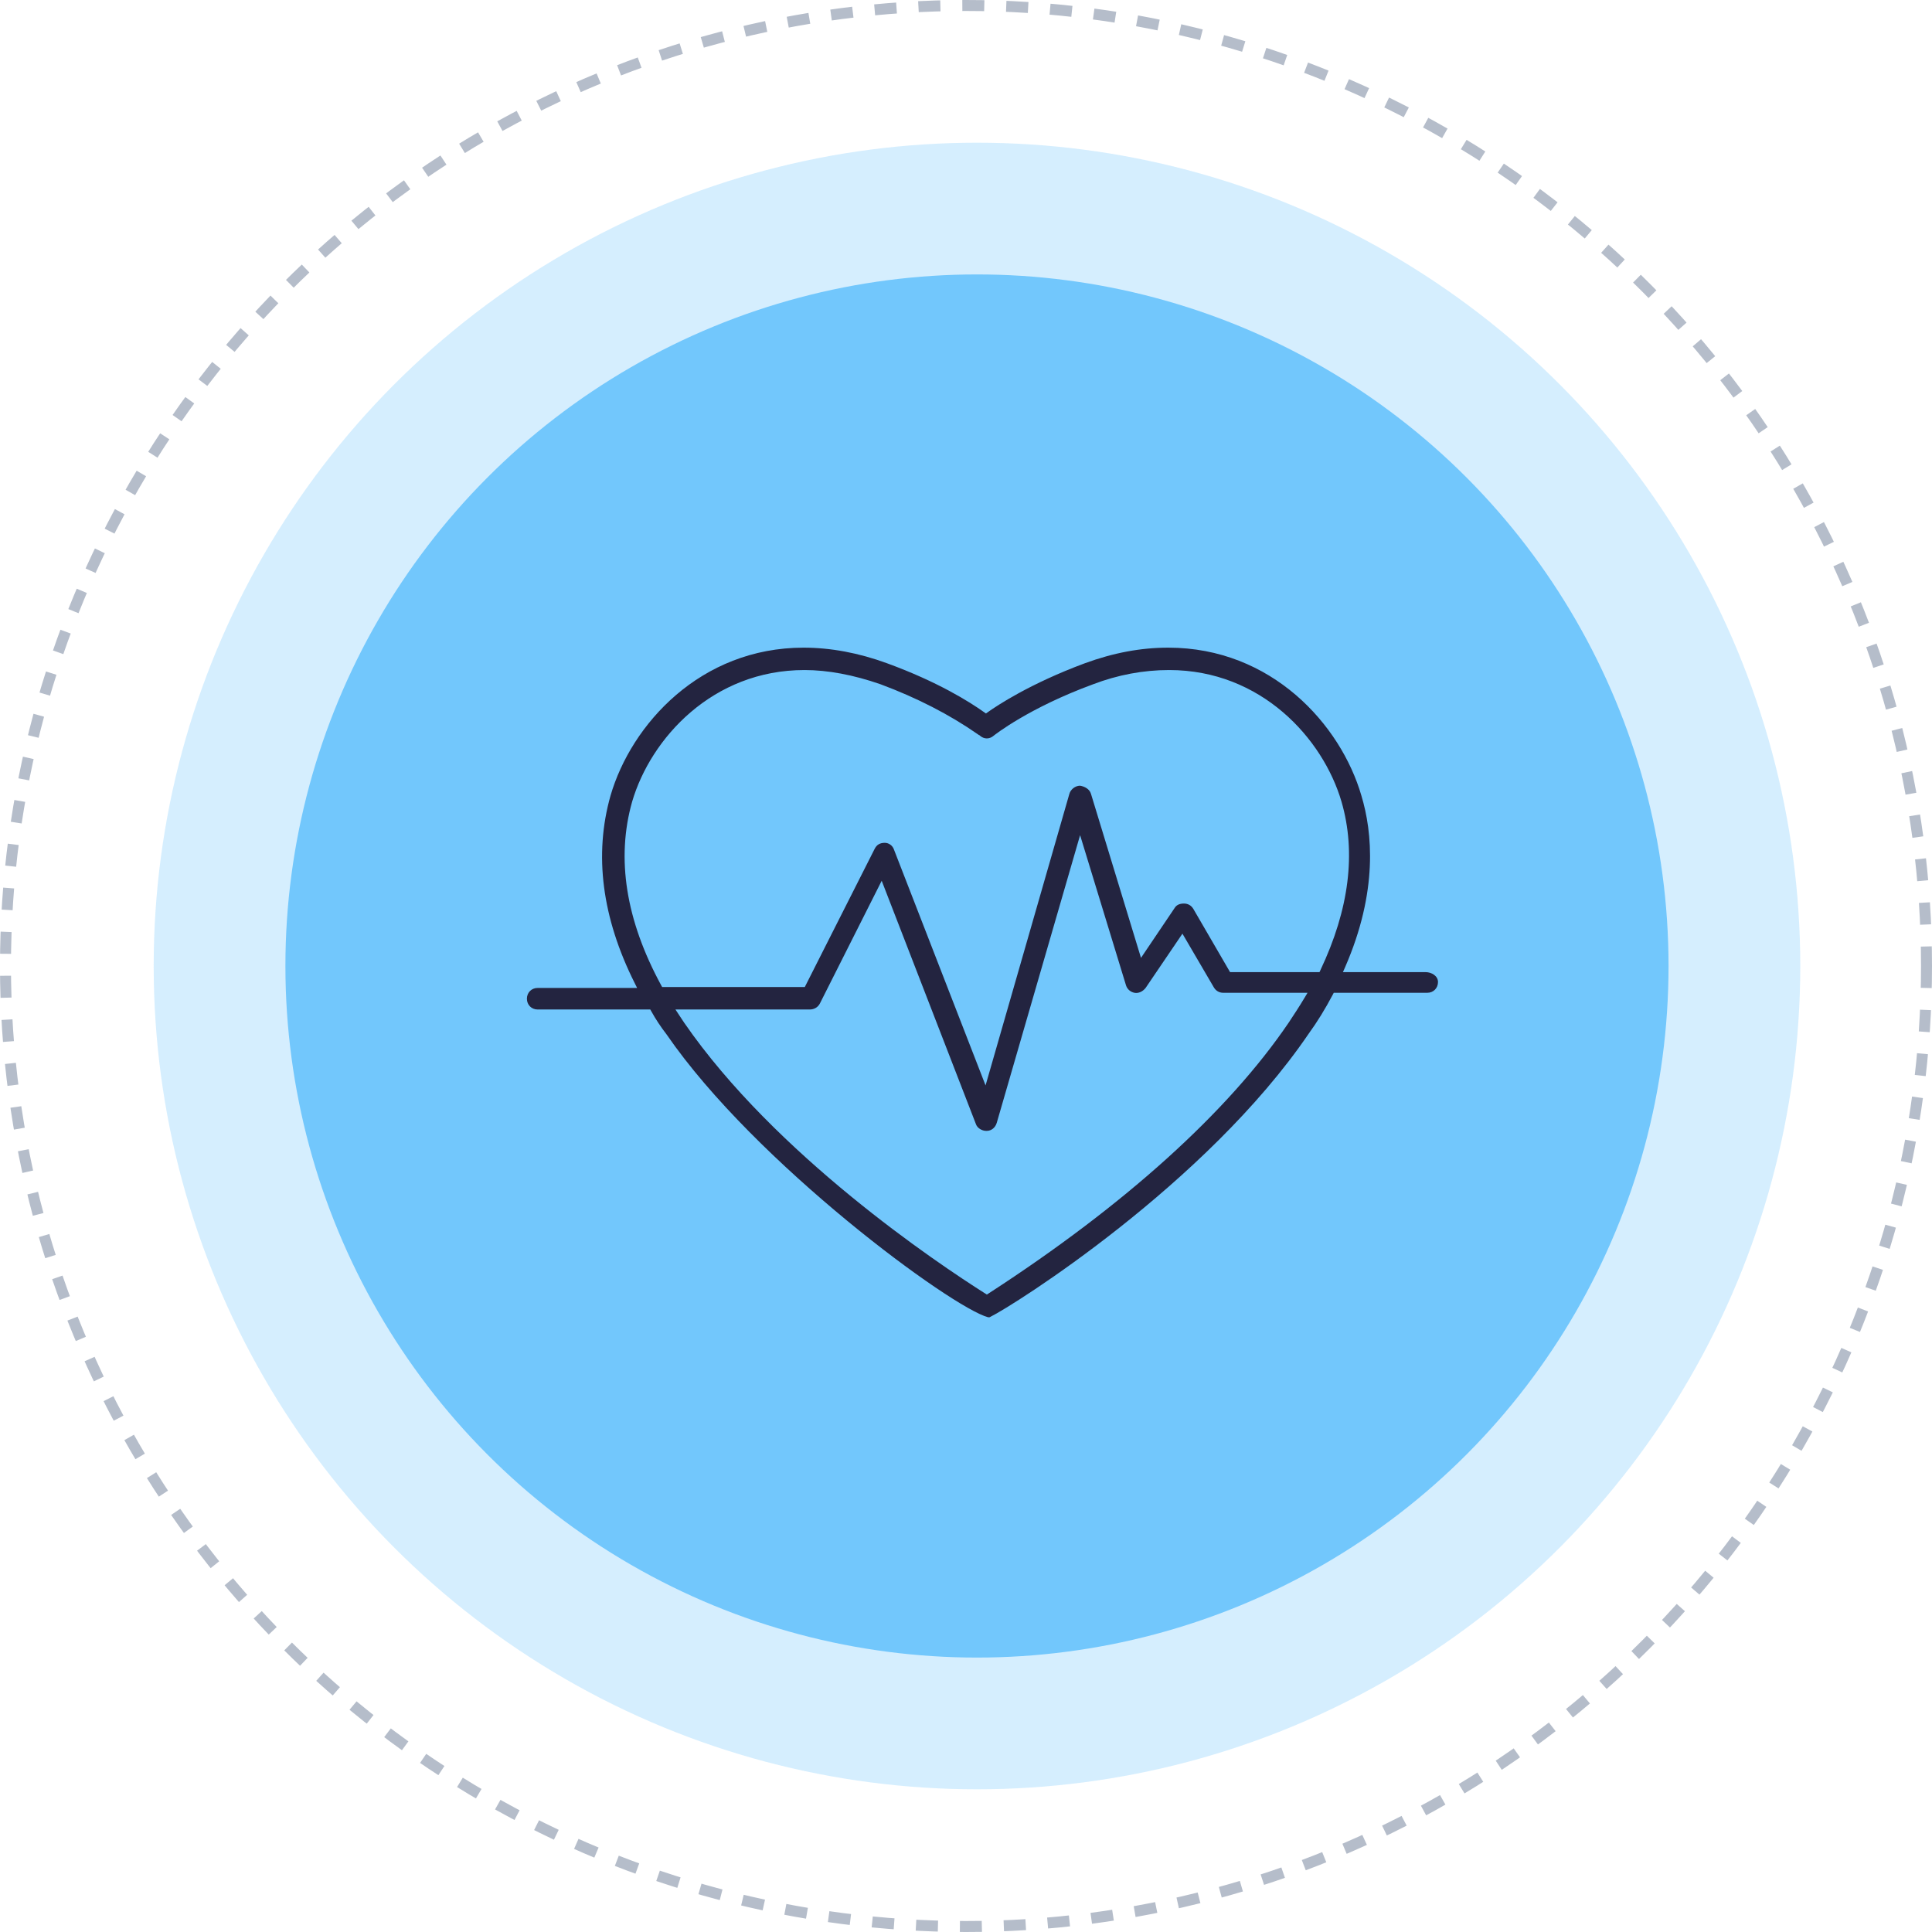<?xml version="1.0" encoding="UTF-8"?>
<svg xmlns="http://www.w3.org/2000/svg" width="176" height="176" viewBox="0 0 176 176" fill="none">
  <circle cx="88" cy="88" r="87.5" stroke="#B5BDCA" stroke-dasharray="2 2"></circle>
  <circle opacity="0.3" cx="89" cy="88" r="75" fill="#72C7FC"></circle>
  <circle cx="89" cy="88" r="63" fill="#72C7FC"></circle>
  <g clip-path="url(#clip0_206_23994)">
    <path d="M129.868 88.558H122.338L122.523 88.137C125.565 81.176 125.016 75.784 124.021 72.485C122.134 65.989 115.824 59 106.426 59C103.921 59 101.433 59.467 98.819 60.424C93.815 62.282 90.795 64.299 89.989 64.874L89.816 64.996L89.643 64.874C88.322 63.934 85.418 62.106 80.813 60.424C78.234 59.479 75.675 59 73.206 59C63.811 59 57.502 65.989 55.617 72.481C54.093 77.858 54.834 83.606 57.822 89.563L58.04 90H48.973C48.419 90 48 90.422 48 90.981C48 91.54 48.419 91.962 48.973 91.962H59.24L59.326 92.116C59.713 92.821 60.186 93.536 60.73 94.241C68.812 105.99 86.727 119.141 90.019 120H90.142L90.243 119.948C92.277 118.953 109.865 107.893 119.212 94.175C119.992 93.102 120.713 91.934 121.419 90.598L121.502 90.44H130.025C130.579 90.44 130.998 90.018 130.998 89.459C130.998 88.9 130.41 88.558 129.866 88.558H129.868ZM118.84 90.895C118.359 91.704 117.873 92.439 117.402 93.15C111.891 101.276 102.451 109.799 90.102 117.801L89.901 117.931L89.74 117.829C85.406 115.086 70.621 105.199 62.319 93.156L61.531 91.962H73.768C74.175 91.962 74.521 91.754 74.694 91.407L80.32 80.235L88.906 102.408C89.029 102.778 89.476 103.018 89.82 103.018H89.899C90.314 103.018 90.678 102.72 90.805 102.275L98.394 76.08L102.58 89.773C102.697 90.128 102.997 90.382 103.376 90.446C103.718 90.502 104.094 90.334 104.36 90.002L107.717 85.055L110.578 89.948C110.767 90.264 111.07 90.44 111.434 90.44H119.112L118.842 90.895H118.84ZM120.284 88.388L120.203 88.558H112.056L108.712 82.802C108.524 82.486 108.22 82.31 107.856 82.31C107.445 82.31 107.165 82.446 107 82.724L103.941 87.26L99.387 72.323C99.258 71.867 98.787 71.638 98.38 71.574C97.953 71.584 97.532 71.906 97.417 72.317L89.782 98.879L81.436 77.389C81.317 77.029 80.968 76.779 80.602 76.779C80.159 76.779 79.865 76.955 79.676 77.333L73.315 89.915H60.319L60.233 89.759C57.011 83.832 56.119 78.203 57.585 73.032C59.28 67.255 64.916 61.039 73.287 61.039C75.409 61.039 77.741 61.475 80.219 62.336C83.534 63.572 86.5 65.096 89.043 66.868C89.103 66.91 89.15 66.942 89.184 66.966H89.21L89.293 67.036C89.659 67.345 90.134 67.345 90.501 67.036C90.634 66.93 93.712 64.493 99.57 62.338C101.825 61.477 104.159 61.039 106.505 61.039C114.877 61.039 120.513 67.255 122.207 73.028C123.558 77.672 122.911 82.837 120.284 88.382V88.388Z" fill="#232440"></path>
  </g>
  <defs>
    <clipPath id="clip0_206_23994">
      <rect width="83" height="61" fill="white" transform="translate(48 59)"></rect>
    </clipPath>
  </defs>
</svg>
